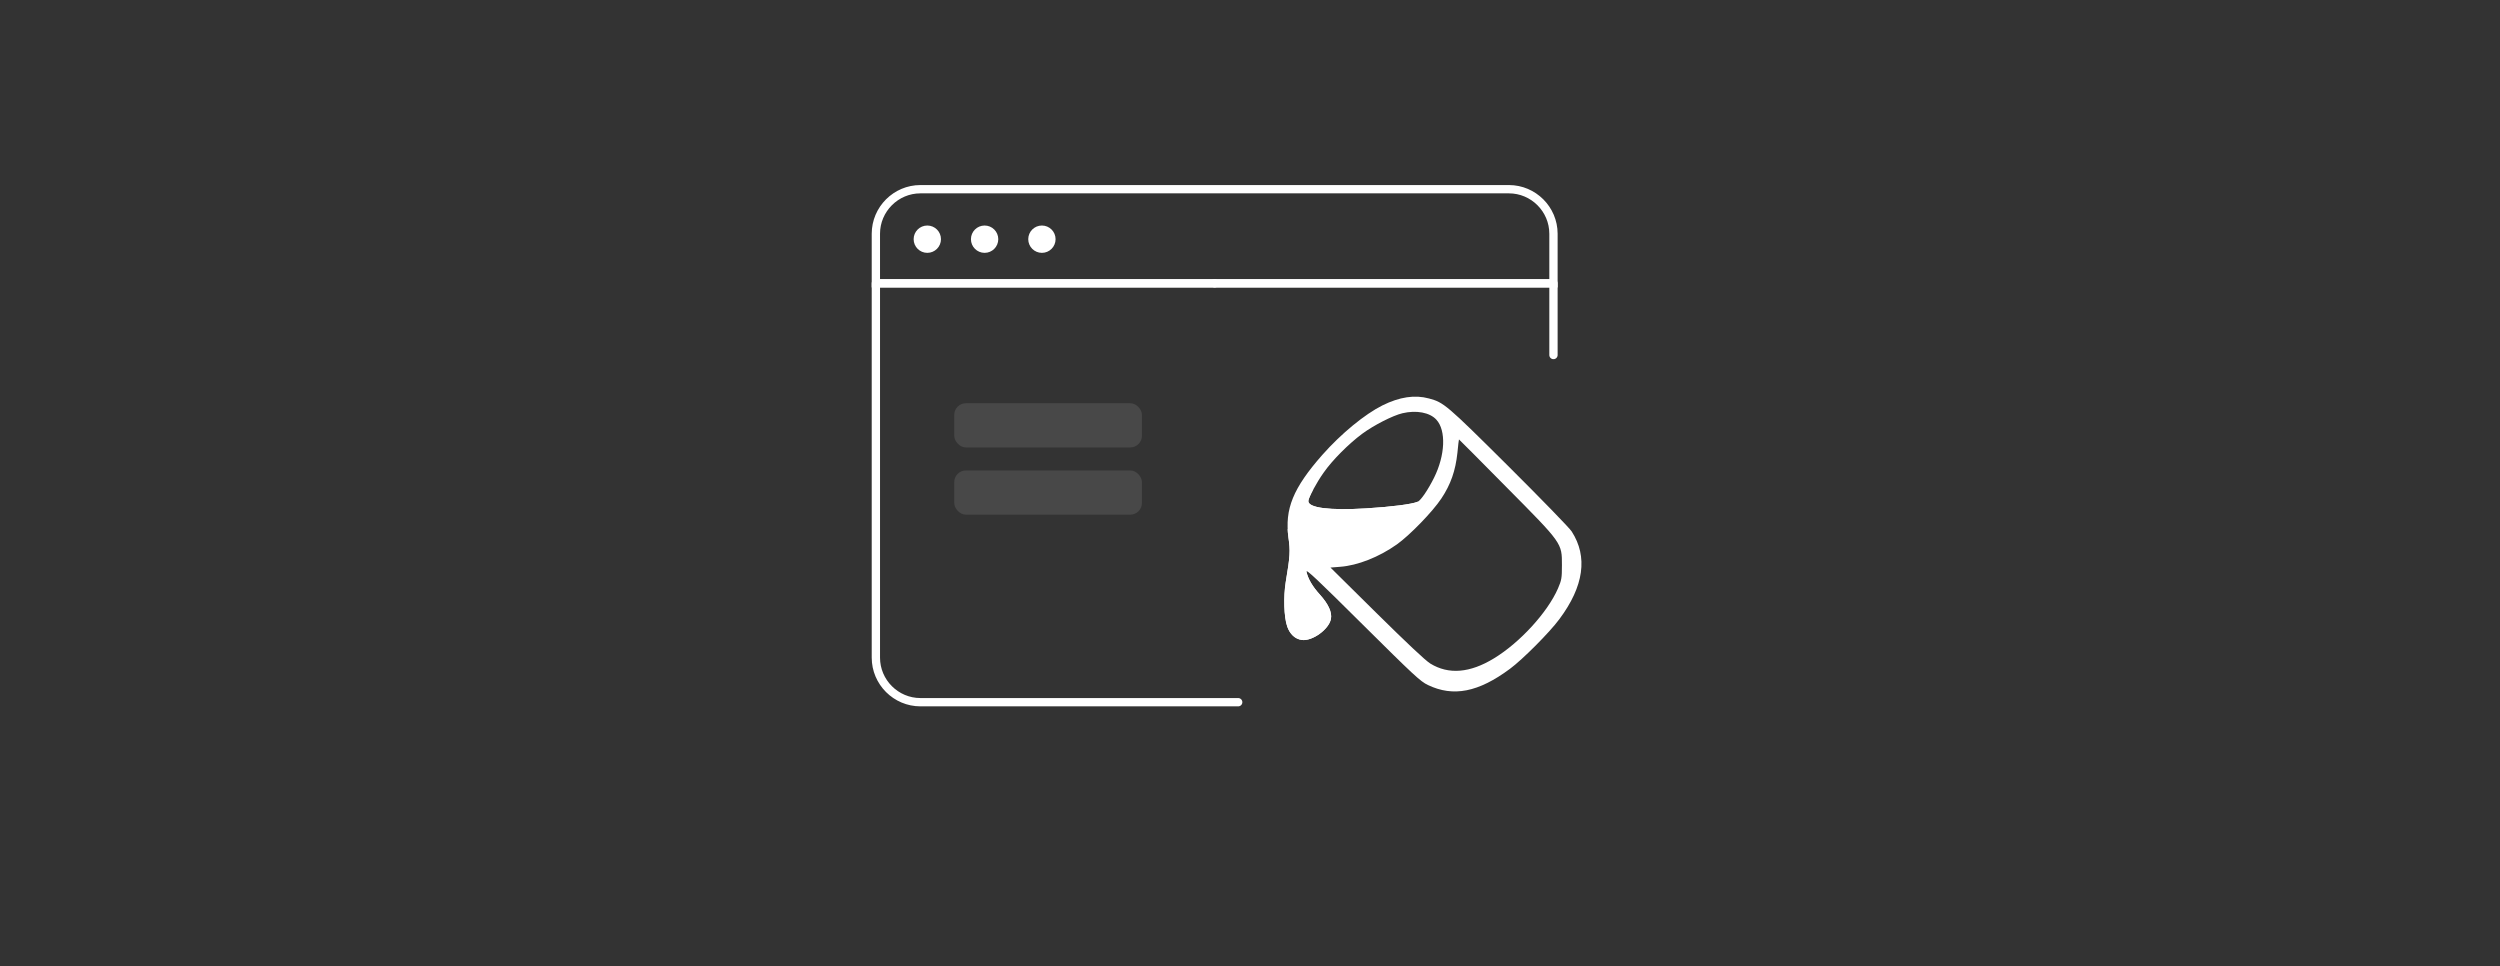 <?xml version="1.0" encoding="UTF-8"?><svg id="Layer_1" xmlns="http://www.w3.org/2000/svg" xmlns:xlink="http://www.w3.org/1999/xlink" viewBox="0 0 1673.99 646.99"><rect x="0" y="0" width="1673.99" height="646.99" fill="#333333" stroke="none"/><defs><clipPath id="clippath"><path d="M863.97,350.01c-5.27,12.07-5.79,22.76-6.62,43.64-.64,16.09-.01,29.94,.9,40.77,0,0,32.91,1.43,35.77,0s6.44-25.04,6.44-25.04c-8.65-9.06-17.29-18.12-25.94-27.17,10.51-2.39,26.63-7.25,43.82-17.89,5.79-3.59,31.81-23.25,34.34-35.05,2.15-10.01-62.95-10.73-62.95-10.73-15.67,11.69-22.59,24.24-25.75,31.48Z" style="fill:none;"/></clipPath></defs><g id="Customization"><g><g><path d="M861.9,419.41c1.81,5.24,5.33,8.51,9.8,9.11,7.05,.95,18.22-7.13,19.51-14.1,.86-4.38-1.72-9.97-7.39-16.25-4.99-5.5-7.91-10.49-9.03-15.39-.43-2.06,7.56,5.5,37.57,35.33,34.13,33.87,38.68,38.17,43.76,40.57,17.02,8.17,33.87,4.81,54.93-10.83,8.42-6.19,26.65-24.5,33.1-33.27,16.42-22.01,19.17-41.78,8.25-58.71-1.38-2.24-20.46-21.83-42.38-43.67-41.61-41.35-43.24-42.72-53.21-45.39-9.46-2.58-19.69-1.03-31.12,4.64-11.86,5.93-27.59,18.83-40.23,33.1-19.6,22.26-25.36,36.28-22.69,55.45,1.29,9.03,1.12,12.21-1.81,29.66-1.63,10.06-1.2,23.55,.95,29.74Zm28.97-39.37l6.53-.52c11.61-.86,25.88-6.45,37.91-14.96,8.51-6.02,23.9-21.83,29.83-30.78,6.28-9.46,9.46-18.57,10.75-30.69,.43-4.9,.95-8.85,1.03-8.85s14.36,14.27,31.63,31.81c37.74,38.08,37.31,37.48,37.31,52.44,0,8.68-.26,9.97-2.66,15.56-6.96,15.99-25.53,36.28-42.81,46.76-16.16,9.89-30.43,11-42.64,3.52-3.27-1.98-15.9-13.93-35.93-33.7l-30.95-30.6Zm-14.79-44.53c0-2.15,5.5-12.46,10.32-19.17,5.76-8.25,16.68-19.17,25.7-25.87,7.82-5.76,20.46-12.21,26.91-13.75,9.37-2.24,18.4-.52,22.78,4.3,6.62,7.22,5.93,23.81-1.55,38.86-4.13,8.25-8.77,15.04-10.92,16.08-3.61,1.63-17.62,3.44-34.64,4.47-24.33,1.46-38.6-.34-38.6-4.9Zm0,0" style="fill:#fff;"/><g style="clip-path:url(#clippath);"><path d="M861.85,419.4c1.81,5.24,5.33,8.51,9.8,9.11,7.05,.95,18.22-7.13,19.51-14.1,.86-4.38-1.72-9.97-7.39-16.25-4.99-5.5-7.91-10.49-9.03-15.39-.43-2.06,7.56,5.5,37.57,35.33,34.13,33.87,38.68,38.17,43.76,40.57,17.02,8.17,33.87,4.81,54.93-10.83,8.42-6.19,26.65-24.5,33.1-33.27,16.42-22.01,19.17-41.78,8.25-58.71-1.38-2.24-20.46-21.83-42.38-43.67-41.61-41.35-43.24-42.72-53.21-45.39-9.46-2.58-19.69-1.03-31.12,4.64-11.86,5.93-27.59,18.83-40.23,33.1-19.6,22.26-25.36,36.28-22.69,55.45,1.29,9.03,1.12,12.21-1.81,29.66-1.63,10.06-1.2,23.55,.95,29.74Zm28.97-39.37l6.53-.52c11.61-.86,25.88-6.45,37.91-14.96,8.51-6.02,23.9-21.83,29.83-30.78,6.28-9.46,9.46-18.57,10.75-30.69,.43-4.9,.95-8.85,1.03-8.85s14.36,14.27,31.63,31.81c37.74,38.08,37.31,37.48,37.31,52.44,0,8.68-.26,9.97-2.66,15.56-6.96,15.99-25.53,36.28-42.81,46.76-16.16,9.89-30.43,11-42.64,3.52-3.27-1.98-15.9-13.93-35.93-33.7l-30.95-30.6Zm-14.79-44.53c0-2.15,5.5-12.46,10.32-19.17,5.76-8.25,16.68-19.17,25.7-25.87,7.82-5.76,20.46-12.21,26.91-13.75,9.37-2.24,18.4-.52,22.78,4.3,6.62,7.22,5.93,23.81-1.55,38.86-4.13,8.25-8.77,15.04-10.92,16.08-3.61,1.63-17.62,3.44-34.64,4.47-24.33,1.46-38.6-.34-38.6-4.9Zm0,0" style="fill:#fff;"/></g></g><g id="Artwork_100"><g><path d="M813.34,189.71h-226.86v250.65c0,16.41,13.42,29.83,29.83,29.83h212.78" style="fill:none; stroke:#fff; stroke-linecap:round; stroke-linejoin:round; stroke-width:5.56px;"/><path d="M813.34,189.71h226.86v-33.19c0-16.41-13.42-29.83-29.83-29.83h-394.06c-16.41,0-29.83,13.42-29.83,29.83v33.19h226.86" style="fill:none; stroke:#fff; stroke-miterlimit:10; stroke-width:5.56px;"/><circle cx="620.92" cy="160.16" r="9.15" style="fill:#fff;"/><circle cx="659.29" cy="160.16" r="9.15" style="fill:#fff;"/><circle cx="697.66" cy="160.16" r="9.15" style="fill:#fff;"/><polyline points="813.34 189.71 1040.2 189.71 1040.2 237.73" style="fill:none; stroke:#fff; stroke-linecap:round; stroke-linejoin:round; stroke-width:5.56px;"/></g></g></g><g style="opacity:.5;"><g style="opacity:.2;"><rect x="638.95" y="270" width="125.69" height="29.61" rx="7.84" ry="7.84" style="fill:#fff;"/></g><g style="opacity:.2;"><rect x="638.95" y="315.01" width="125.69" height="29.61" rx="7.84" ry="7.84" style="fill:#fff;"/></g></g></g></svg>